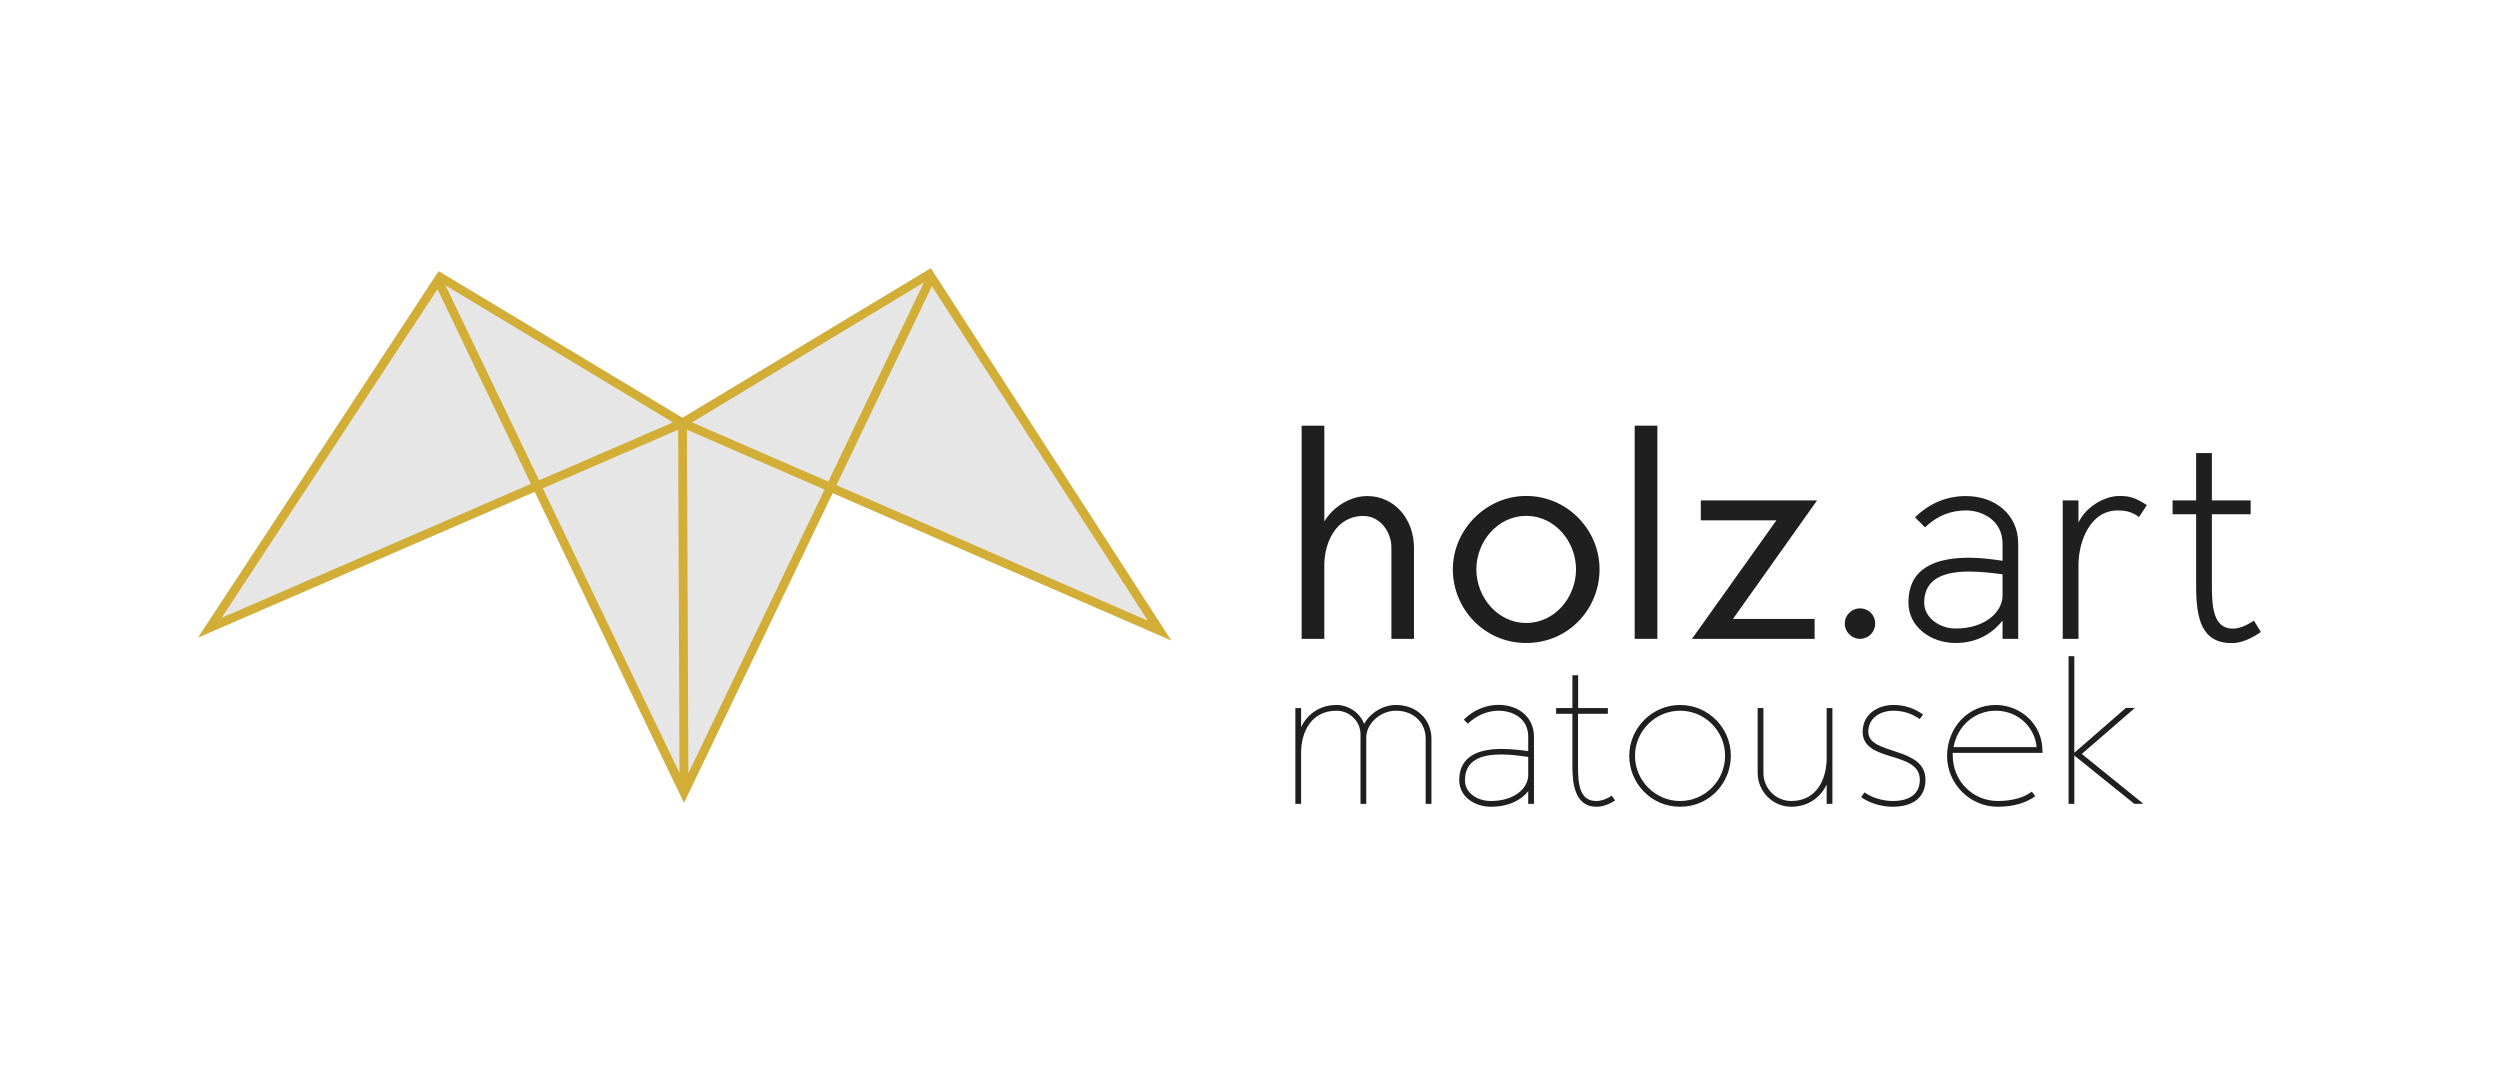 <?xml version="1.0" encoding="utf-8"?>
<!-- Generator: Adobe Illustrator 20.1.0, SVG Export Plug-In . SVG Version: 6.00 Build 0)  -->
<svg version="1.1" id="Ebene_1" xmlns="http://www.w3.org/2000/svg" xmlns:xlink="http://www.w3.org/1999/xlink" x="0px" y="0px"
	 viewBox="0 0 2348 1000" style="enable-background:new 0 0 2348 1000;" xml:space="preserve">
<style type="text/css">
	.st0{opacity:0.1;}
	.st1{fill:#D3AE37;}
	.st2{fill:#1F1F1F;}
</style>
<polygon class="st0" points="186,598.8 412,254.7 641,392.4 874.2,251.9 1100,601.5 782,463.1 642.4,753.9 502.2,461.9 "/>
<path class="st1" d="M874.2,251.9L641,392.4L412,254.7L186,598.8l316.2-136.9l140.2,292.1L782,463.1l318,138.4L874.2,251.9z
	 M208.2,580.2l202.7-308.6l87.7,182.9L208.2,580.2z M418.4,268L632,396.7l-125.7,54.4L418.4,268z M636.9,403.6l1.3,322.4
	L509.8,458.6L636.9,403.6z M646.5,726.3l-1.3-322.7l129.2,56.2L646.5,726.3z M777.9,452.3L650,396.7l217.7-131.4L777.9,452.3z
	 M875.2,268.8L1078.1,583L785.6,455.6L875.2,268.8z"/>
<g>
	<path class="st2" d="M1328.1,600h-21.3v-85.8c0-14.8-10.7-29.6-26.3-29.6c-25.7,0-36.7,25-36.7,46.3V600h-21.3V399.8h21.3v90
		c7.3-12.5,23.1-23.9,40.3-23.9c26.3,0,43.9,22.4,43.9,48.4V600z"/>
	<path class="st2" d="M1364.5,534.7c0-36.9,30.9-68.9,68.9-68.9c38.5,0,68.9,31.7,68.9,68.9c0,36.9-28.9,69.2-68.9,69.2
		C1393.8,603.9,1364.5,571.6,1364.5,534.7z M1386.6,534.7c0,26.3,20,50.4,46.8,50.4c27,0,46.8-24.2,46.8-50.4
		c0-26-19.8-50.2-46.8-50.2C1406.6,484.5,1386.6,508.7,1386.6,534.7z"/>
	<path class="st2" d="M1556.6,399.8V600h-21.3V399.8H1556.6z"/>
	<path class="st2" d="M1589.1,600l79.3-111.3h-71V470h109.2l-79,111.3h76.7V600H1589.1z"/>
	<path class="st2" d="M1746.9,600c-7.8,0-14.3-6.5-14.3-14.3c0-8.1,6.5-14.3,14.3-14.3c8.1,0,14.3,6.2,14.3,14.3
		C1761.2,593.5,1755,600,1746.9,600z"/>
	<path class="st2" d="M1895.6,600h-14.8v-17.2c-7.5,9.6-21.3,21.1-44.2,21.1c-22.6,0-44.2-14.6-44.2-38c0-32.2,25-42.1,57.2-42.1
		c11.2,0,22.6,1.6,31.2,2.9v-16.1c0-21.6-18.7-31.2-34.3-31.2c-13.8,0-27,4.7-38.5,15.9l-9.4-9.4c13.5-13.3,29.9-20,47.8-20
		c27,0,49.1,16.9,49.1,44.7V600z M1880.8,559.4v-20c-9.6-1.3-21.1-2.6-31.2-2.6c-21.8,0-42.4,5.5-42.4,29.1
		c0,14.8,15.1,24.4,29.4,24.4C1865.2,590.4,1880.8,574,1880.8,559.4z"/>
	<path class="st2" d="M2009,485.6c-7.5-5.7-14.6-6.2-20-6.2c-26.5,0-36.9,30.2-36.9,51.2V600h-14.8V470h14.8v20.8
		c6.5-14,23.4-25,38.7-25c9.4,0,15.1,1.8,25.5,8.6L2009,485.6z"/>
	<path class="st2" d="M2113.8,483h-36.4v66.8c0,19,1,40.6,19.5,40.6c5.7,0,11.7-2.1,20-7.5l6.5,10.7c-10.1,6.8-18.7,10.4-27.3,10.4
		c-28.6,0-33.5-23.1-33.5-54.1V483h-22.1v-13h22.1v-44.5h14.8V470h36.4V483z"/>
	<path class="st2" d="M1344.4,755h-5.4v-61.2c0-14.8-11-26.3-27.9-26.3c-14.6,0-27.9,11.9-27.9,25.2V755h-5.4v-65.2
		c0-12.2-10.1-22.3-22.5-22.3c-23.9,0-33.3,20.2-33.3,39.3V755h-5.4v-90h5.4v18c6.1-13,18.4-20.9,33.3-20.9c11.2,0,22,7.4,25.9,17.8
		c5.8-10.6,18-17.8,29.9-17.8c19.1,0,33.3,13.3,33.3,31.7V755z"/>
	<path class="st2" d="M1440.7,755h-5.4v-11.9c-6.5,8.3-18.4,14.6-35.1,14.6c-15.1,0-29.7-9.4-29.7-25c0-22,17.3-29.3,39.8-29.3
		c9.2,0,18.2,1.1,25,2V692c0-17.8-15.1-24.5-27.9-24.5c-10.6,0-21.1,4.7-28.8,12.2l-3.8-3.8c8.6-8.6,20.3-13.9,32.6-13.9
		c18.4,0,33.3,11.2,33.3,29.9V755z M1435.3,728v-17.1c-7.6-1.1-16.6-2.3-25.6-2.3c-17.5,0-33.8,4.7-33.8,24.1
		c0,12.8,12.4,19.6,24.3,19.6C1422.9,752.3,1435.3,739.9,1435.3,728z"/>
	<path class="st2" d="M1510,670.4h-27.9v50.2c0,15.3,1.3,31.7,17.1,31.7c4.7,0,9.7-1.8,14.6-5l3.1,4.5c-5.8,3.8-11.9,5.9-17.6,5.9
		c-20.3,0-22.5-22.3-22.5-37.1v-50.2h-15.3V665h15.3v-30.8h5.4V665h27.9V670.4z"/>
	<path class="st2" d="M1530.2,709.8c0-25.9,21.4-47.7,47.7-47.7c26.6,0,47.7,21.6,47.7,47.7c0,25.6-20,47.9-47.7,47.9
		C1550.5,757.7,1530.2,735.4,1530.2,709.8z M1535.6,709.8c0,23.4,19.1,42.5,42.3,42.5c23.4,0,42.3-19.1,42.3-42.5
		c0-23.2-18.9-42.3-42.3-42.3C1554.7,667.5,1535.6,686.6,1535.6,709.8z"/>
	<path class="st2" d="M1650.8,665h5.4v61c0,14.4,11.7,26.3,26.1,26.3c23.9,0,32.9-20.2,33.3-39.3V665h5.4v90h-5.4v-18.2
		c-6.1,13-18.4,20.9-33.3,20.9c-17.3,0-31.5-14.4-31.5-31.7V665z"/>
	<path class="st2" d="M1748,748.7l3.1-4.5c6.7,4.9,17.1,8.1,26.6,8.1c15.3,0,25.4-6.3,25.4-20c0-27.5-53.7-15.7-53.7-45
		c0-16,13.5-25.2,29.2-25.2c9.9,0,19.4,3.1,27.5,9l-3.1,4.3c-7.2-5.2-15.7-7.9-24.5-7.9c-12.6,0-23.8,6.8-23.8,19.8
		c0,22.3,53.7,13.3,53.7,45c0,17.3-12.4,25.4-31,25.4C1766.9,757.7,1755.6,754.1,1748,748.7z"/>
	<path class="st2" d="M1828.7,710c0-26.3,19.4-47.9,45.7-47.9c23,0,43.9,17.8,43.9,43.2c0,0.5,0,1.3,0,1.8h-84.3c0,0.7,0,1.4,0,2
		c0,25.2,19.4,43.2,42.3,43.2c13.3,0,24.5-3.1,32-8.8l3.2,4.3c-8.5,6.3-20.7,9.9-35.3,9.9C1850.1,757.7,1828.7,736.1,1828.7,710z
		 M1912.8,701.7c-1.3-16.7-15.7-34.2-38.4-34.2c-20,0-36.2,14.6-39.6,34.2H1912.8z"/>
	<path class="st2" d="M2004.6,755l-56.4-45.4V755h-5.4V616.3h5.4v90.7l48.4-42.1h8.5l-49.9,43.2l57.8,46.8H2004.6z"/>
</g>
</svg>
